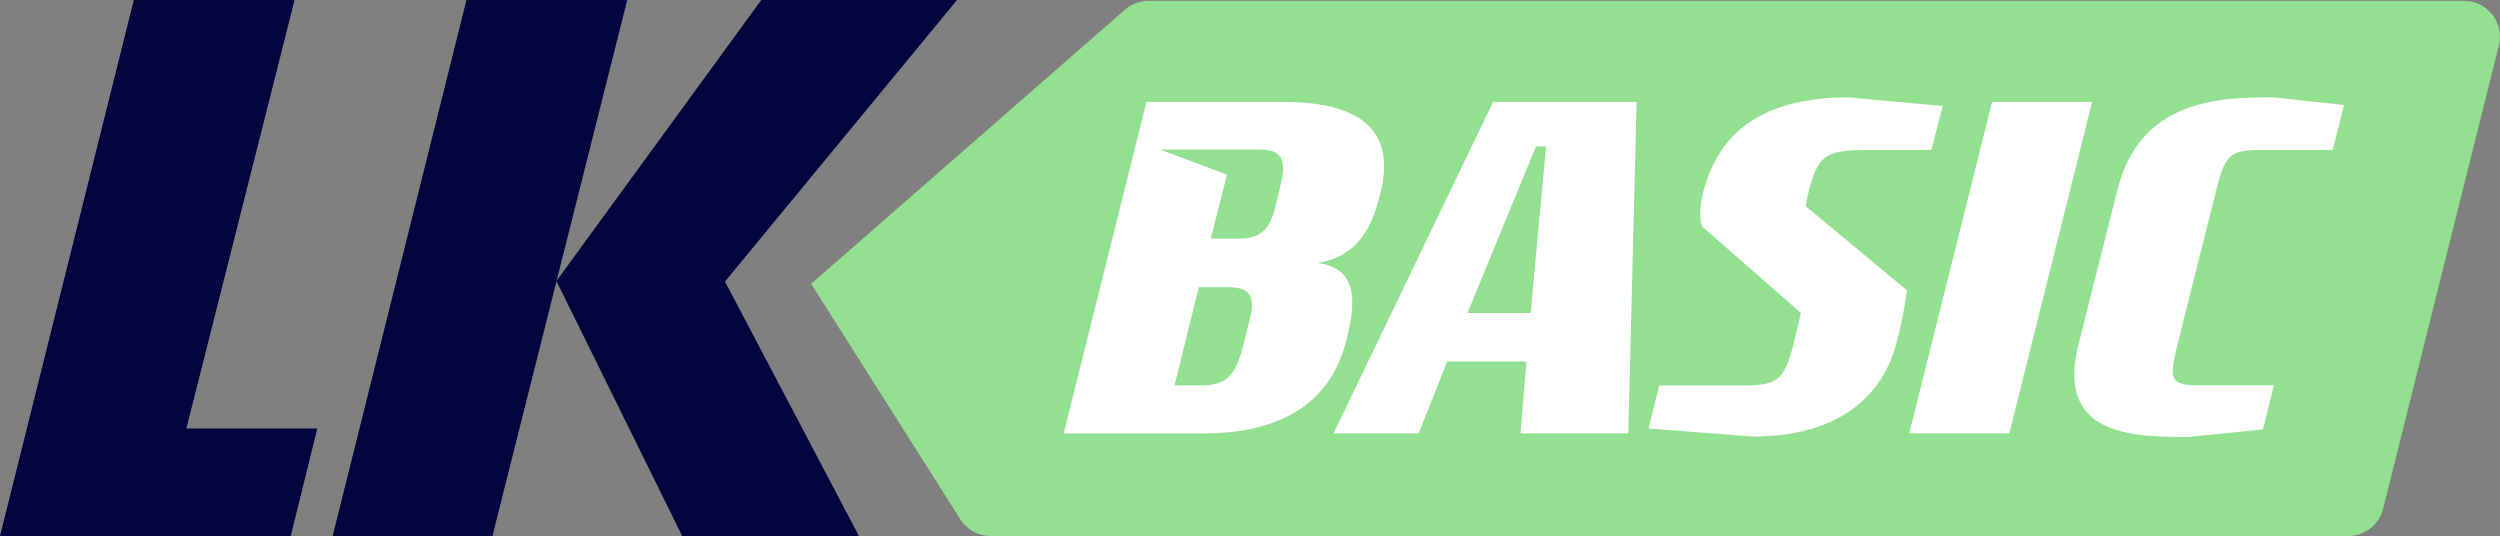 <?xml version="1.0" encoding="UTF-8"?><svg id="Laag_2" xmlns="http://www.w3.org/2000/svg" viewBox="0 0 555.46 119.09"><rect x="0" y="0" width="555.46" height="119.09" fill="#808080" stroke="none"/><defs><style>.cls-1{fill:#04043f;}.cls-2{fill:#fff;}.cls-3{fill:#92e090;}</style></defs><g id="Laag_1-2"><path class="cls-3" d="m180.22,63.06l33.14,52.31c1.47,2.32,4.02,3.72,6.76,3.72h301.61c3.67,0,6.87-2.5,7.76-6.06l25.72-102.91c1.26-5.05-2.56-9.94-7.76-9.94H255.21c-1.94,0-3.81.7-5.26,1.97l-69.73,60.91Z"/><path class="cls-1" d="m64.6,119.09H0L29.73,0h35.72l-24.04,95.2h29.09l-5.9,23.89Z"/><path class="cls-1" d="m109.42,119.09h-35.51L103.64,0h35.72l-29.95,119.09Zm51.65-56.55l29.77,56.55h-39.27l-27.89-56.55v-.18L169.15,0h43.49l-51.56,62.55Z"/><path class="cls-2" d="m292.7,58.41c10.19-1.46,12.7-10.23,14.02-15.52,3.04-12.03-2.12-20.24-21.43-20.24h-30.56l-18.39,73.66h30.56c19.18.11,28.97-7.98,32.15-20.35,1.46-5.96,4.1-16.31-6.35-17.54Zm-14.95,12.15l-1.32,5.4c-1.85,7.65-3.97,9.67-9.66,9.67h-5.82l5.42-21.82h6.62c4.63,0,5.95,2.14,4.76,6.75Zm6.88-29.91l-1.32,5.51c-1.32,5.62-4.1,6.86-8.34,6.86h-5.95l3.61-14.21-14.85-5.58h22.22c4.76,0,5.82,2.36,4.63,7.42Z"/><path class="cls-2" d="m296.28,96.3h18.92l6.35-15.97h17.6l-1.32,15.97h23.95l1.85-73.66h-31.89l-35.46,73.66Zm47.23-63.76l-3.44,37h-14.02l15.22-37h2.25Z"/><path class="cls-2" d="m401.86,42.55c1.98-7.87,3.84-9.22,12.44-9.22h14.82l2.51-9.78-20.9-1.91c-21.17,0-29.5,9.56-32.41,21.48-1.19,4.72-.13,7.2-.13,7.2l21.96,19.23-1.72,7.09c-1.85,7.53-3.57,9-10.58,9h-19.18l-2.38,9.56,23.15,1.8c18.92,0,28.97-8.88,32.02-21.14l.4-1.57c1.19-4.72,1.85-9.78,1.85-9.78l-22.49-18.67s.26-1.91.66-3.26Z"/><polygon class="cls-2" points="442.6 22.64 424.21 96.3 446.44 96.3 464.83 22.64 442.6 22.64"/><path class="cls-2" d="m492.22,43c2.12-8.55,3.04-9.67,10.06-9.67h16.01l2.51-10.01-15.61-1.69c-12.04,0-29.77.34-34.8,20.8l-8.6,34.19c-5.16,20.47,12.57,20.47,24.61,20.47l16.41-1.69,2.38-9.78h-15.88c-7.14,0-7.54-.79-5.42-9.45l8.34-33.18Z"/></g></svg>